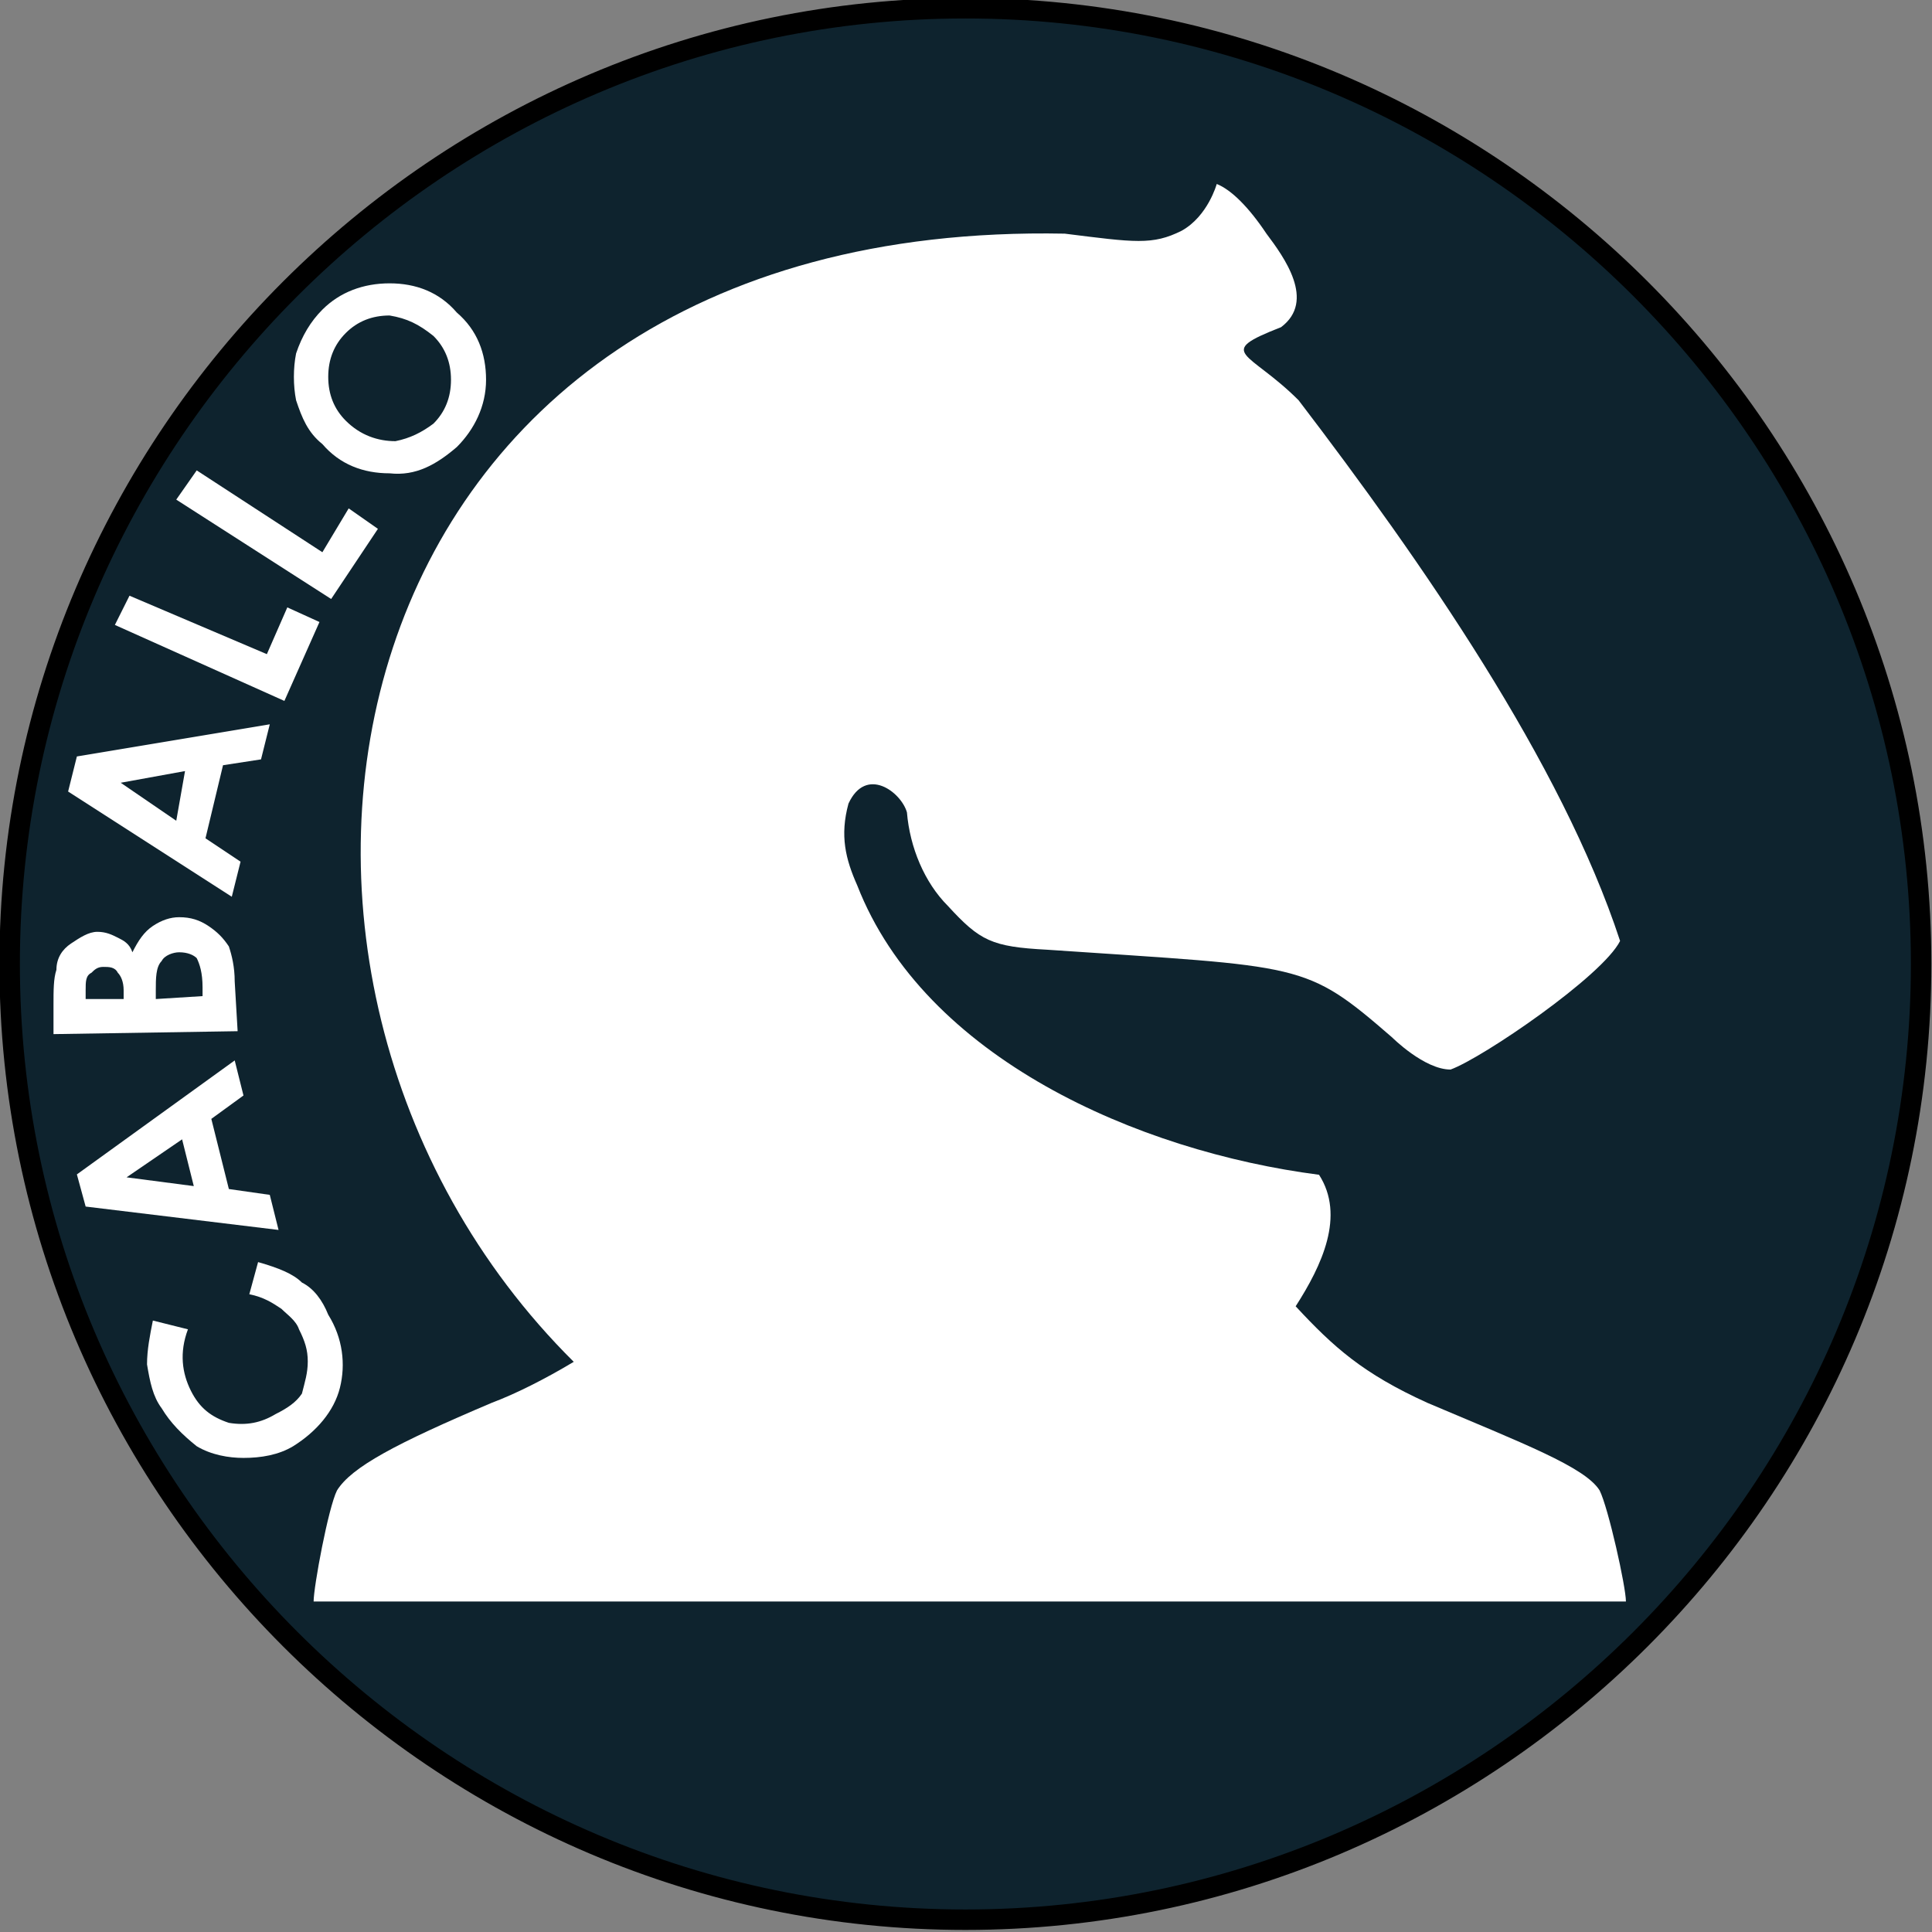 <?xml version="1.0" encoding="UTF-8"?>
<svg version="1.1" viewBox="0 0 500 500" xmlns="http://www.w3.org/2000/svg" xmlns:xlink="http://www.w3.org/1999/xlink">
<rect x="0" y="0" width="500" height="500" fill="#808080" stroke="none"/>
<g transform="translate(0 -552.36)">
<g transform="matrix(9.455 0 0 9.455 -2813.2 -8470.4)">
<path d="m350.12 980.67c0 14.4-11.76 26.16-26.16 26.16-14.4 0-26.16-11.76-26.16-26.16 0-14.4 11.76-26.16 26.16-26.16 14.4 0 26.16 11.76 26.16 26.16z" fill="#0e232e" fill-rule="evenodd" stroke="#000" stroke-width=".56px"/>
<path d="m330.84 959.32s-0.24 0.88-0.96 1.28c-0.8 0.4-1.28 0.32-3.2 0.08-20.48-0.4-24.08 20.32-13.44 30.88-0.8 0.48-1.6 0.88-2.24 1.12-2.64 1.12-3.84 1.76-4.24 2.4-0.24 0.48-0.64 2.64-0.64 3.04h35.92c0-0.4-0.48-2.56-0.72-3.04-0.4-0.64-2.08-1.28-4.72-2.4-1.76-0.8-2.56-1.52-3.6-2.64 0.72-1.12 1.36-2.48 0.64-3.6-4.96-0.64-10.8-3.2-12.64-7.92-0.32-0.72-0.48-1.36-0.24-2.24 0.48-1.04 1.44-0.32 1.6 0.24 0.08 0.96 0.48 1.92 1.12 2.56 0.88 0.96 1.2 1.12 2.72 1.2 7.04 0.48 7.04 0.32 9.44 2.4 0 0 0.88 0.88 1.6 0.88 0.88-0.32 4.16-2.56 4.64-3.52-1.6-4.88-5.44-10.4-8.8-14.8-1.36-1.36-2.32-1.28-0.48-2 0.96-0.72 0.08-1.92-0.4-2.56-0.48-0.72-0.96-1.2-1.36-1.36z" fill="#fff"/>
<path d="m301.72 990.43 0.96 0.24c-0.24 0.64-0.16 1.2 0.08 1.68 0.24 0.48 0.56 0.72 1.04 0.88 0.48 0.08 0.88 0 1.28-0.24 0.32-0.16 0.56-0.32 0.72-0.56 0.08-0.32 0.16-0.56 0.16-0.88 0-0.32-0.08-0.56-0.24-0.88-0.08-0.24-0.32-0.4-0.48-0.56-0.24-0.16-0.48-0.32-0.88-0.4l0.24-0.88c0.56 0.16 0.96 0.32 1.2 0.56 0.32 0.16 0.56 0.48 0.72 0.88 0.4 0.64 0.48 1.36 0.32 2-0.16 0.64-0.64 1.2-1.28 1.6-0.4 0.24-0.88 0.32-1.36 0.32-0.4 0-0.88-0.08-1.28-0.32-0.4-0.32-0.72-0.64-0.96-1.04-0.24-0.32-0.32-0.72-0.4-1.2 0-0.4 0.08-0.8 0.16-1.2z" fill="#fff"/>
<path d="m299.88 987.31-0.24-0.88 4.32-3.12 0.24 0.96-0.88 0.64 0.48 1.92 1.12 0.16 0.24 0.96zm1.12-0.8 1.84 0.24-0.32-1.28z" fill="#fff"/>
<path d="m304.04 982.51-5.04 0.08v-0.8c0-0.4 0-0.72 0.08-0.96 0-0.32 0.16-0.56 0.4-0.72 0.24-0.16 0.48-0.32 0.72-0.32s0.4 0.08 0.56 0.16c0.16 0.08 0.32 0.16 0.4 0.4 0.16-0.32 0.32-0.56 0.56-0.72s0.48-0.24 0.72-0.24c0.32 0 0.56 0.08 0.8 0.24 0.24 0.16 0.4 0.32 0.56 0.56 0.08 0.24 0.16 0.56 0.16 0.96zm-4.16-0.88h1.04v-0.24c0-0.24-0.08-0.4-0.16-0.48-0.08-0.16-0.24-0.16-0.4-0.16s-0.24 0.08-0.32 0.16c-0.16 0.08-0.16 0.24-0.16 0.48zm1.92 0 1.28-0.08v-0.24c0-0.4-0.08-0.64-0.16-0.8-0.08-0.08-0.24-0.16-0.48-0.16-0.16 0-0.4 0.08-0.48 0.24-0.16 0.16-0.16 0.48-0.16 0.8z" fill="#fff"/>
<path d="m299.4 975.95 0.24-0.96 5.28-0.88-0.24 0.96-1.04 0.16-0.48 2 0.96 0.64-0.24 0.96zm1.44-0.24 1.52 1.04 0.24-1.36z" fill="#fff"/>
<path d="m300.68 971.39 0.4-0.8 3.76 1.6 0.56-1.28 0.88 0.4-0.96 2.16z" fill="#fff"/>
<path d="m302.36 967.96 0.56-0.8 3.44 2.24 0.72-1.2 0.8 0.56-1.28 1.92z" fill="#fff"/>
<path d="m306.36 962.76c0.48-0.48 1.12-0.72 1.84-0.72 0.72 0 1.36 0.24 1.84 0.8 0.56 0.48 0.8 1.12 0.8 1.84 0 0.72-0.32 1.36-0.8 1.84-0.56 0.48-1.12 0.8-1.84 0.72-0.72 0-1.36-0.24-1.84-0.8-0.4-0.32-0.56-0.72-0.72-1.2-0.08-0.4-0.08-0.88 0-1.28 0.16-0.48 0.4-0.88 0.72-1.2zm0.64 0.64c-0.32 0.32-0.48 0.72-0.48 1.2 0 0.48 0.16 0.88 0.48 1.2 0.4 0.4 0.88 0.56 1.36 0.56 0.4-0.08 0.72-0.24 1.04-0.48 0.32-0.32 0.48-0.72 0.48-1.2 0-0.48-0.16-0.88-0.48-1.2-0.4-0.32-0.72-0.48-1.2-0.56-0.48 0-0.88 0.16-1.2 0.48z" fill="#fff"/>
</g>
</g>
</svg>

